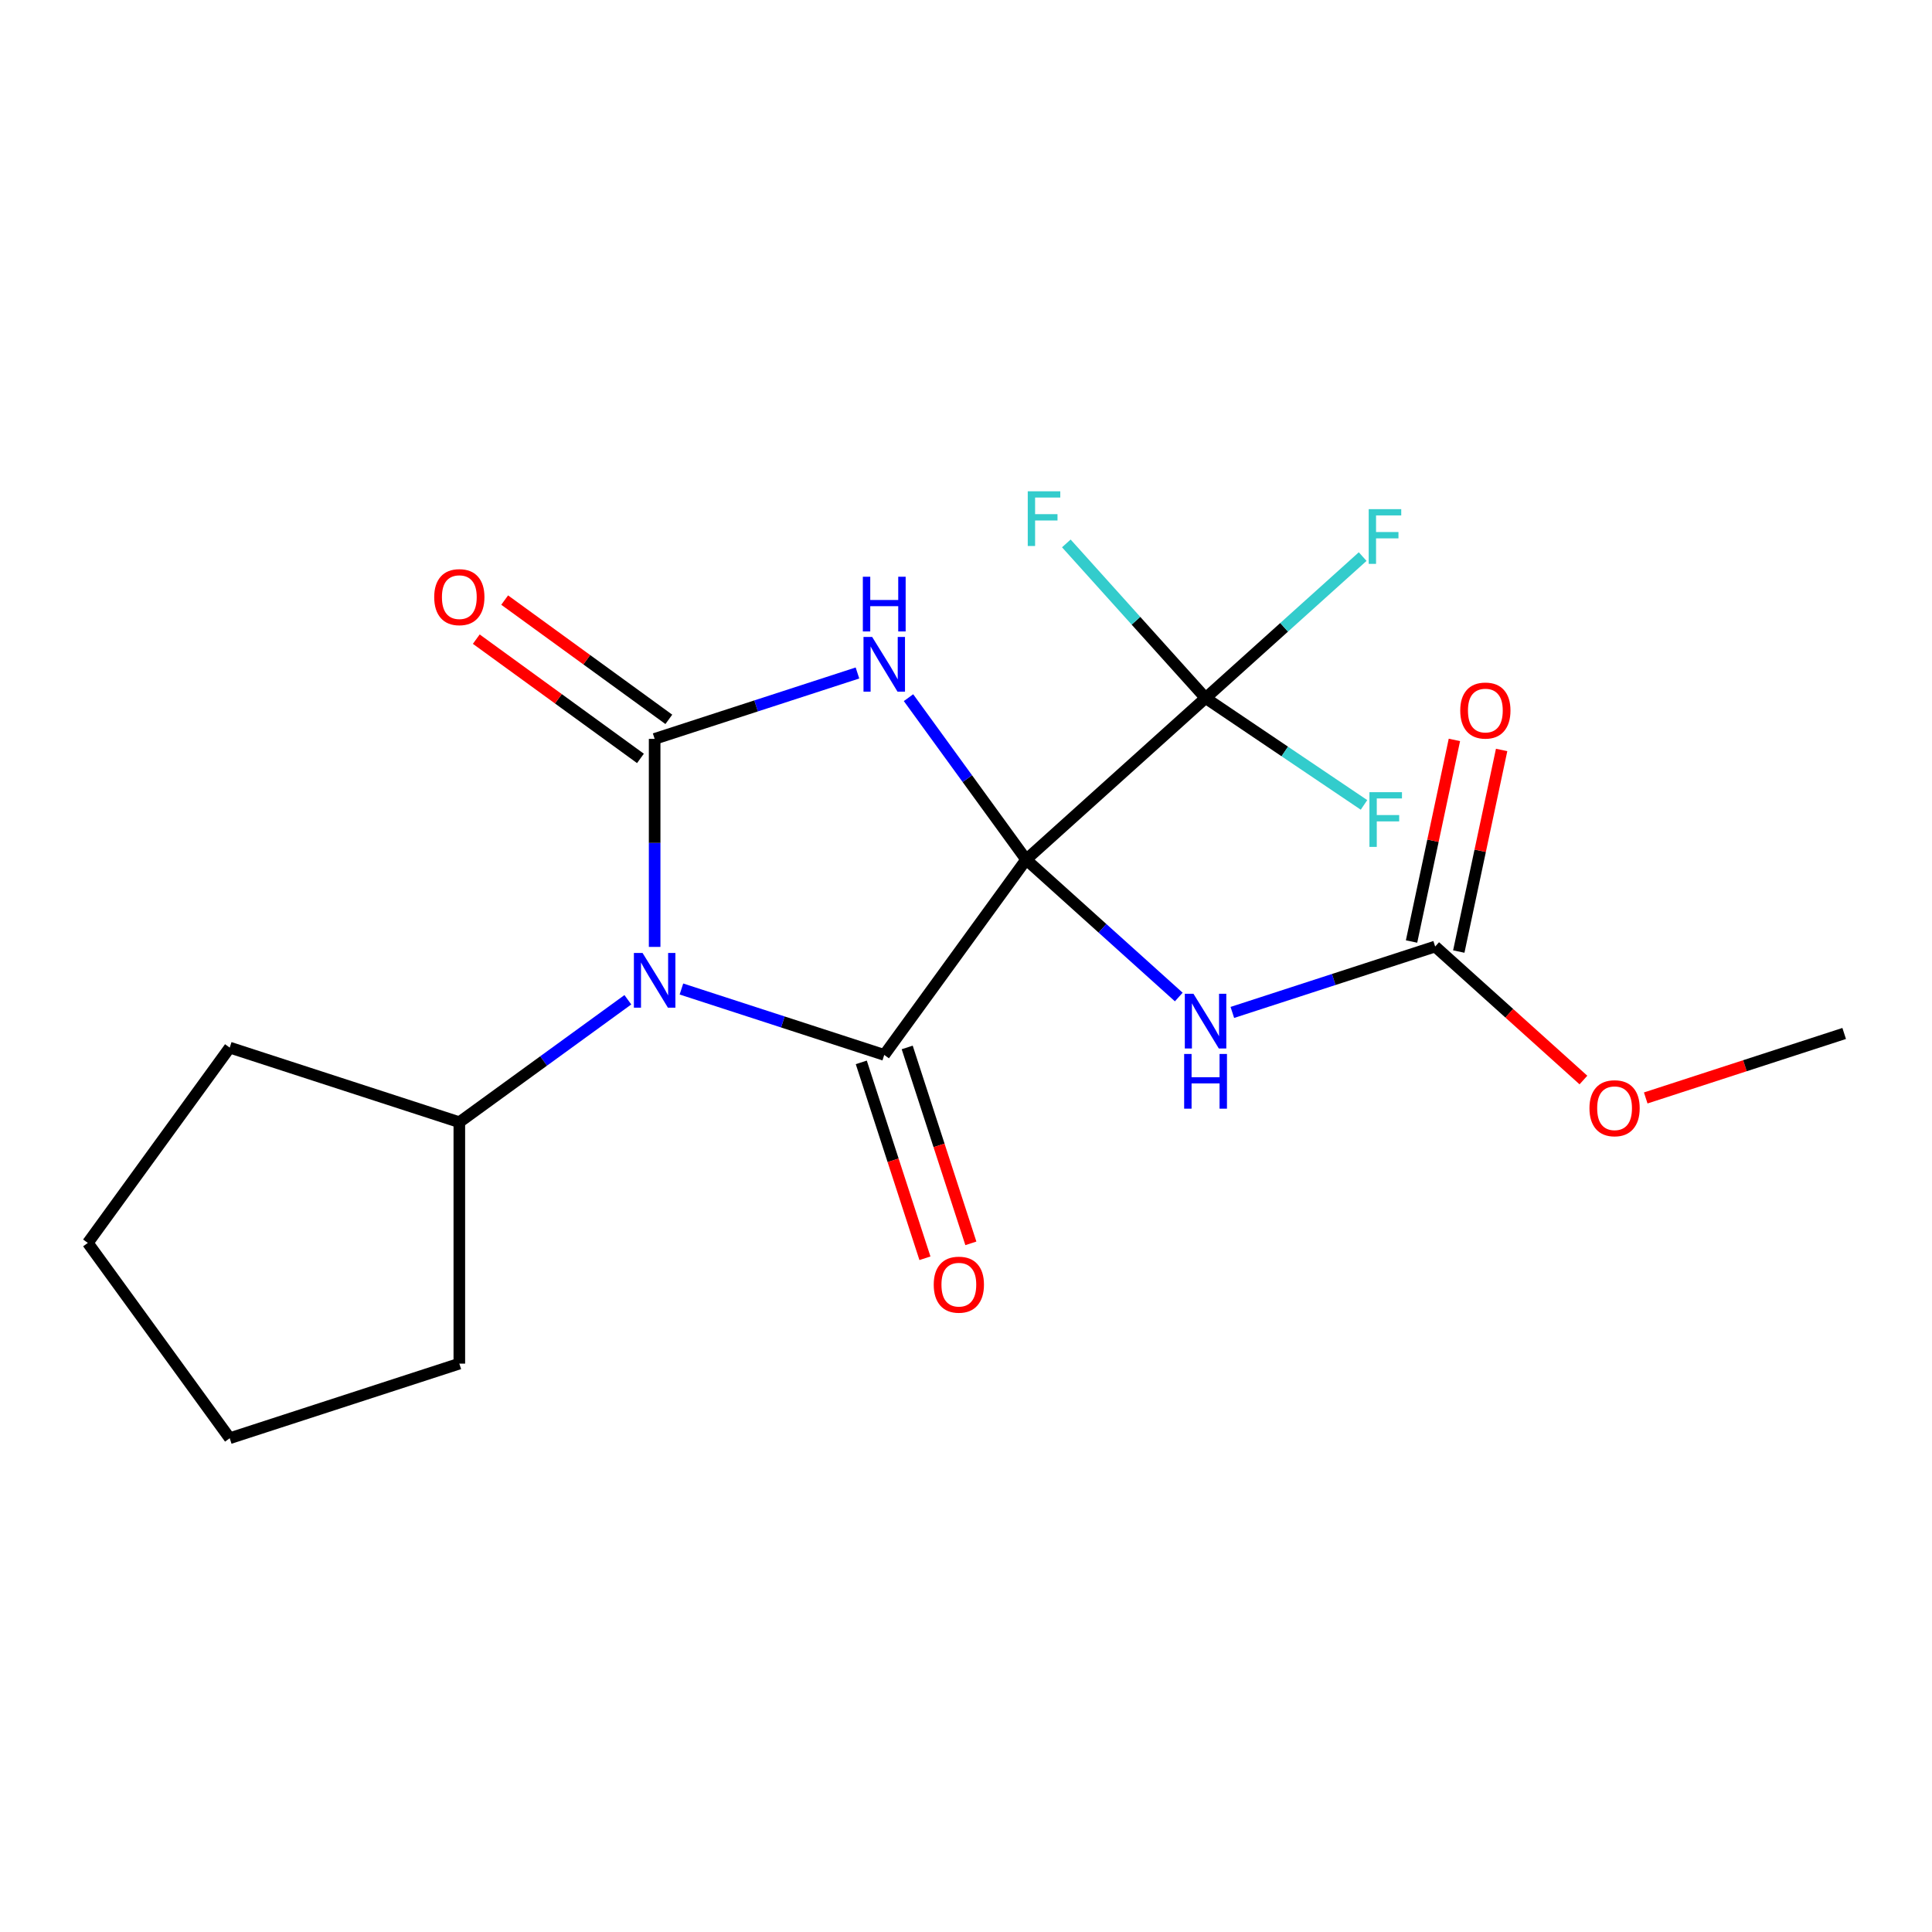 <?xml version='1.0' encoding='iso-8859-1'?>
<svg version='1.1' baseProfile='full'
              xmlns='http://www.w3.org/2000/svg'
                      xmlns:rdkit='http://www.rdkit.org/xml'
                      xmlns:xlink='http://www.w3.org/1999/xlink'
                  xml:space='preserve'
width='1000px' height='1000px' viewBox='0 0 1000 1000'>
<!-- END OF HEADER -->
<rect style='opacity:1.0;fill:#FFFFFF;stroke:none' width='1000' height='1000' x='0' y='0'> </rect>
<path class='bond-0' d='M 531.133,444.924 L 500.688,403.018' style='fill:none;fill-rule:evenodd;stroke:#000000;stroke-width:6px;stroke-linecap:butt;stroke-linejoin:miter;stroke-opacity:1' />
<path class='bond-0' d='M 500.688,403.018 L 470.242,361.113' style='fill:none;fill-rule:evenodd;stroke:#0000FF;stroke-width:6px;stroke-linecap:butt;stroke-linejoin:miter;stroke-opacity:1' />
<path class='bond-1' d='M 531.133,444.924 L 457.684,546.018' style='fill:none;fill-rule:evenodd;stroke:#000000;stroke-width:6px;stroke-linecap:butt;stroke-linejoin:miter;stroke-opacity:1' />
<path class='bond-4' d='M 531.133,444.924 L 570.633,480.489' style='fill:none;fill-rule:evenodd;stroke:#000000;stroke-width:6px;stroke-linecap:butt;stroke-linejoin:miter;stroke-opacity:1' />
<path class='bond-4' d='M 570.633,480.489 L 610.132,516.054' style='fill:none;fill-rule:evenodd;stroke:#0000FF;stroke-width:6px;stroke-linecap:butt;stroke-linejoin:miter;stroke-opacity:1' />
<path class='bond-5' d='M 531.133,444.924 L 623.996,361.31' style='fill:none;fill-rule:evenodd;stroke:#000000;stroke-width:6px;stroke-linecap:butt;stroke-linejoin:miter;stroke-opacity:1' />
<path class='bond-3' d='M 443.82,348.334 L 391.331,365.389' style='fill:none;fill-rule:evenodd;stroke:#0000FF;stroke-width:6px;stroke-linecap:butt;stroke-linejoin:miter;stroke-opacity:1' />
<path class='bond-3' d='M 391.331,365.389 L 338.841,382.444' style='fill:none;fill-rule:evenodd;stroke:#000000;stroke-width:6px;stroke-linecap:butt;stroke-linejoin:miter;stroke-opacity:1' />
<path class='bond-2' d='M 457.684,546.018 L 405.195,528.963' style='fill:none;fill-rule:evenodd;stroke:#000000;stroke-width:6px;stroke-linecap:butt;stroke-linejoin:miter;stroke-opacity:1' />
<path class='bond-2' d='M 405.195,528.963 L 352.705,511.908' style='fill:none;fill-rule:evenodd;stroke:#0000FF;stroke-width:6px;stroke-linecap:butt;stroke-linejoin:miter;stroke-opacity:1' />
<path class='bond-8' d='M 445.8,549.879 L 462.273,600.579' style='fill:none;fill-rule:evenodd;stroke:#000000;stroke-width:6px;stroke-linecap:butt;stroke-linejoin:miter;stroke-opacity:1' />
<path class='bond-8' d='M 462.273,600.579 L 478.747,651.278' style='fill:none;fill-rule:evenodd;stroke:#FF0000;stroke-width:6px;stroke-linecap:butt;stroke-linejoin:miter;stroke-opacity:1' />
<path class='bond-8' d='M 469.569,542.156 L 486.042,592.856' style='fill:none;fill-rule:evenodd;stroke:#000000;stroke-width:6px;stroke-linecap:butt;stroke-linejoin:miter;stroke-opacity:1' />
<path class='bond-8' d='M 486.042,592.856 L 502.515,643.555' style='fill:none;fill-rule:evenodd;stroke:#FF0000;stroke-width:6px;stroke-linecap:butt;stroke-linejoin:miter;stroke-opacity:1' />
<path class='bond-9' d='M 324.977,517.476 L 281.362,549.164' style='fill:none;fill-rule:evenodd;stroke:#0000FF;stroke-width:6px;stroke-linecap:butt;stroke-linejoin:miter;stroke-opacity:1' />
<path class='bond-9' d='M 281.362,549.164 L 237.747,580.852' style='fill:none;fill-rule:evenodd;stroke:#000000;stroke-width:6px;stroke-linecap:butt;stroke-linejoin:miter;stroke-opacity:1' />
<path class='bond-20' d='M 338.841,490.119 L 338.841,436.282' style='fill:none;fill-rule:evenodd;stroke:#0000FF;stroke-width:6px;stroke-linecap:butt;stroke-linejoin:miter;stroke-opacity:1' />
<path class='bond-20' d='M 338.841,436.282 L 338.841,382.444' style='fill:none;fill-rule:evenodd;stroke:#000000;stroke-width:6px;stroke-linecap:butt;stroke-linejoin:miter;stroke-opacity:1' />
<path class='bond-7' d='M 346.186,372.335 L 303.701,341.467' style='fill:none;fill-rule:evenodd;stroke:#000000;stroke-width:6px;stroke-linecap:butt;stroke-linejoin:miter;stroke-opacity:1' />
<path class='bond-7' d='M 303.701,341.467 L 261.216,310.6' style='fill:none;fill-rule:evenodd;stroke:#FF0000;stroke-width:6px;stroke-linecap:butt;stroke-linejoin:miter;stroke-opacity:1' />
<path class='bond-7' d='M 331.496,392.553 L 289.011,361.686' style='fill:none;fill-rule:evenodd;stroke:#000000;stroke-width:6px;stroke-linecap:butt;stroke-linejoin:miter;stroke-opacity:1' />
<path class='bond-7' d='M 289.011,361.686 L 246.526,330.819' style='fill:none;fill-rule:evenodd;stroke:#FF0000;stroke-width:6px;stroke-linecap:butt;stroke-linejoin:miter;stroke-opacity:1' />
<path class='bond-6' d='M 637.86,524.033 L 690.35,506.978' style='fill:none;fill-rule:evenodd;stroke:#0000FF;stroke-width:6px;stroke-linecap:butt;stroke-linejoin:miter;stroke-opacity:1' />
<path class='bond-6' d='M 690.35,506.978 L 742.839,489.923' style='fill:none;fill-rule:evenodd;stroke:#000000;stroke-width:6px;stroke-linecap:butt;stroke-linejoin:miter;stroke-opacity:1' />
<path class='bond-11' d='M 623.996,361.31 L 664.656,324.7' style='fill:none;fill-rule:evenodd;stroke:#000000;stroke-width:6px;stroke-linecap:butt;stroke-linejoin:miter;stroke-opacity:1' />
<path class='bond-11' d='M 664.656,324.7 L 705.315,288.09' style='fill:none;fill-rule:evenodd;stroke:#33CCCC;stroke-width:6px;stroke-linecap:butt;stroke-linejoin:miter;stroke-opacity:1' />
<path class='bond-12' d='M 623.996,361.31 L 665,388.964' style='fill:none;fill-rule:evenodd;stroke:#000000;stroke-width:6px;stroke-linecap:butt;stroke-linejoin:miter;stroke-opacity:1' />
<path class='bond-12' d='M 665,388.964 L 706.004,416.618' style='fill:none;fill-rule:evenodd;stroke:#33CCCC;stroke-width:6px;stroke-linecap:butt;stroke-linejoin:miter;stroke-opacity:1' />
<path class='bond-13' d='M 623.996,361.31 L 587.961,321.289' style='fill:none;fill-rule:evenodd;stroke:#000000;stroke-width:6px;stroke-linecap:butt;stroke-linejoin:miter;stroke-opacity:1' />
<path class='bond-13' d='M 587.961,321.289 L 551.926,281.268' style='fill:none;fill-rule:evenodd;stroke:#33CCCC;stroke-width:6px;stroke-linecap:butt;stroke-linejoin:miter;stroke-opacity:1' />
<path class='bond-10' d='M 755.062,492.521 L 766.152,440.349' style='fill:none;fill-rule:evenodd;stroke:#000000;stroke-width:6px;stroke-linecap:butt;stroke-linejoin:miter;stroke-opacity:1' />
<path class='bond-10' d='M 766.152,440.349 L 777.241,388.177' style='fill:none;fill-rule:evenodd;stroke:#FF0000;stroke-width:6px;stroke-linecap:butt;stroke-linejoin:miter;stroke-opacity:1' />
<path class='bond-10' d='M 730.617,487.325 L 741.706,435.153' style='fill:none;fill-rule:evenodd;stroke:#000000;stroke-width:6px;stroke-linecap:butt;stroke-linejoin:miter;stroke-opacity:1' />
<path class='bond-10' d='M 741.706,435.153 L 752.796,382.98' style='fill:none;fill-rule:evenodd;stroke:#FF0000;stroke-width:6px;stroke-linecap:butt;stroke-linejoin:miter;stroke-opacity:1' />
<path class='bond-14' d='M 742.839,489.923 L 781.209,524.471' style='fill:none;fill-rule:evenodd;stroke:#000000;stroke-width:6px;stroke-linecap:butt;stroke-linejoin:miter;stroke-opacity:1' />
<path class='bond-14' d='M 781.209,524.471 L 819.578,559.019' style='fill:none;fill-rule:evenodd;stroke:#FF0000;stroke-width:6px;stroke-linecap:butt;stroke-linejoin:miter;stroke-opacity:1' />
<path class='bond-15' d='M 237.747,580.852 L 237.747,705.811' style='fill:none;fill-rule:evenodd;stroke:#000000;stroke-width:6px;stroke-linecap:butt;stroke-linejoin:miter;stroke-opacity:1' />
<path class='bond-16' d='M 237.747,580.852 L 118.904,542.238' style='fill:none;fill-rule:evenodd;stroke:#000000;stroke-width:6px;stroke-linecap:butt;stroke-linejoin:miter;stroke-opacity:1' />
<path class='bond-17' d='M 851.826,568.298 L 903.186,551.61' style='fill:none;fill-rule:evenodd;stroke:#FF0000;stroke-width:6px;stroke-linecap:butt;stroke-linejoin:miter;stroke-opacity:1' />
<path class='bond-17' d='M 903.186,551.61 L 954.545,534.923' style='fill:none;fill-rule:evenodd;stroke:#000000;stroke-width:6px;stroke-linecap:butt;stroke-linejoin:miter;stroke-opacity:1' />
<path class='bond-18' d='M 237.747,705.811 L 118.904,744.426' style='fill:none;fill-rule:evenodd;stroke:#000000;stroke-width:6px;stroke-linecap:butt;stroke-linejoin:miter;stroke-opacity:1' />
<path class='bond-19' d='M 118.904,542.238 L 45.455,643.332' style='fill:none;fill-rule:evenodd;stroke:#000000;stroke-width:6px;stroke-linecap:butt;stroke-linejoin:miter;stroke-opacity:1' />
<path class='bond-21' d='M 118.904,744.426 L 45.455,643.332' style='fill:none;fill-rule:evenodd;stroke:#000000;stroke-width:6px;stroke-linecap:butt;stroke-linejoin:miter;stroke-opacity:1' />
<path  class='atom-1' d='M 451.424 329.669
L 460.704 344.669
Q 461.624 346.149, 463.104 348.829
Q 464.584 351.509, 464.664 351.669
L 464.664 329.669
L 468.424 329.669
L 468.424 357.989
L 464.544 357.989
L 454.584 341.589
Q 453.424 339.669, 452.184 337.469
Q 450.984 335.269, 450.624 334.589
L 450.624 357.989
L 446.944 357.989
L 446.944 329.669
L 451.424 329.669
' fill='#0000FF'/>
<path  class='atom-1' d='M 446.604 298.517
L 450.444 298.517
L 450.444 310.557
L 464.924 310.557
L 464.924 298.517
L 468.764 298.517
L 468.764 326.837
L 464.924 326.837
L 464.924 313.757
L 450.444 313.757
L 450.444 326.837
L 446.604 326.837
L 446.604 298.517
' fill='#0000FF'/>
<path  class='atom-3' d='M 332.581 493.243
L 341.861 508.243
Q 342.781 509.723, 344.261 512.403
Q 345.741 515.083, 345.821 515.243
L 345.821 493.243
L 349.581 493.243
L 349.581 521.563
L 345.701 521.563
L 335.741 505.163
Q 334.581 503.243, 333.341 501.043
Q 332.141 498.843, 331.781 498.163
L 331.781 521.563
L 328.101 521.563
L 328.101 493.243
L 332.581 493.243
' fill='#0000FF'/>
<path  class='atom-5' d='M 617.736 514.378
L 627.016 529.378
Q 627.936 530.858, 629.416 533.538
Q 630.896 536.218, 630.976 536.378
L 630.976 514.378
L 634.736 514.378
L 634.736 542.698
L 630.856 542.698
L 620.896 526.298
Q 619.736 524.378, 618.496 522.178
Q 617.296 519.978, 616.936 519.298
L 616.936 542.698
L 613.256 542.698
L 613.256 514.378
L 617.736 514.378
' fill='#0000FF'/>
<path  class='atom-5' d='M 612.916 545.53
L 616.756 545.53
L 616.756 557.57
L 631.236 557.57
L 631.236 545.53
L 635.076 545.53
L 635.076 573.85
L 631.236 573.85
L 631.236 560.77
L 616.756 560.77
L 616.756 573.85
L 612.916 573.85
L 612.916 545.53
' fill='#0000FF'/>
<path  class='atom-8' d='M 224.747 309.075
Q 224.747 302.275, 228.107 298.475
Q 231.467 294.675, 237.747 294.675
Q 244.027 294.675, 247.387 298.475
Q 250.747 302.275, 250.747 309.075
Q 250.747 315.955, 247.347 319.875
Q 243.947 323.755, 237.747 323.755
Q 231.507 323.755, 228.107 319.875
Q 224.747 315.995, 224.747 309.075
M 237.747 320.555
Q 242.067 320.555, 244.387 317.675
Q 246.747 314.755, 246.747 309.075
Q 246.747 303.515, 244.387 300.715
Q 242.067 297.875, 237.747 297.875
Q 233.427 297.875, 231.067 300.675
Q 228.747 303.475, 228.747 309.075
Q 228.747 314.795, 231.067 317.675
Q 233.427 320.555, 237.747 320.555
' fill='#FF0000'/>
<path  class='atom-9' d='M 483.299 664.941
Q 483.299 658.141, 486.659 654.341
Q 490.019 650.541, 496.299 650.541
Q 502.579 650.541, 505.939 654.341
Q 509.299 658.141, 509.299 664.941
Q 509.299 671.821, 505.899 675.741
Q 502.499 679.621, 496.299 679.621
Q 490.059 679.621, 486.659 675.741
Q 483.299 671.861, 483.299 664.941
M 496.299 676.421
Q 500.619 676.421, 502.939 673.541
Q 505.299 670.621, 505.299 664.941
Q 505.299 659.381, 502.939 656.581
Q 500.619 653.741, 496.299 653.741
Q 491.979 653.741, 489.619 656.541
Q 487.299 659.341, 487.299 664.941
Q 487.299 670.661, 489.619 673.541
Q 491.979 676.421, 496.299 676.421
' fill='#FF0000'/>
<path  class='atom-11' d='M 755.82 367.775
Q 755.82 360.975, 759.18 357.175
Q 762.54 353.375, 768.82 353.375
Q 775.1 353.375, 778.46 357.175
Q 781.82 360.975, 781.82 367.775
Q 781.82 374.655, 778.42 378.575
Q 775.02 382.455, 768.82 382.455
Q 762.58 382.455, 759.18 378.575
Q 755.82 374.695, 755.82 367.775
M 768.82 379.255
Q 773.14 379.255, 775.46 376.375
Q 777.82 373.455, 777.82 367.775
Q 777.82 362.215, 775.46 359.415
Q 773.14 356.575, 768.82 356.575
Q 764.5 356.575, 762.14 359.375
Q 759.82 362.175, 759.82 367.775
Q 759.82 373.495, 762.14 376.375
Q 764.5 379.255, 768.82 379.255
' fill='#FF0000'/>
<path  class='atom-12' d='M 708.439 263.536
L 725.279 263.536
L 725.279 266.776
L 712.239 266.776
L 712.239 275.376
L 723.839 275.376
L 723.839 278.656
L 712.239 278.656
L 712.239 291.856
L 708.439 291.856
L 708.439 263.536
' fill='#33CCCC'/>
<path  class='atom-13' d='M 708.816 410.033
L 725.656 410.033
L 725.656 413.273
L 712.616 413.273
L 712.616 421.873
L 724.216 421.873
L 724.216 425.153
L 712.616 425.153
L 712.616 438.353
L 708.816 438.353
L 708.816 410.033
' fill='#33CCCC'/>
<path  class='atom-14' d='M 531.962 254.287
L 548.802 254.287
L 548.802 257.527
L 535.762 257.527
L 535.762 266.127
L 547.362 266.127
L 547.362 269.407
L 535.762 269.407
L 535.762 282.607
L 531.962 282.607
L 531.962 254.287
' fill='#33CCCC'/>
<path  class='atom-15' d='M 822.702 573.617
Q 822.702 566.817, 826.062 563.017
Q 829.422 559.217, 835.702 559.217
Q 841.982 559.217, 845.342 563.017
Q 848.702 566.817, 848.702 573.617
Q 848.702 580.497, 845.302 584.417
Q 841.902 588.297, 835.702 588.297
Q 829.462 588.297, 826.062 584.417
Q 822.702 580.537, 822.702 573.617
M 835.702 585.097
Q 840.022 585.097, 842.342 582.217
Q 844.702 579.297, 844.702 573.617
Q 844.702 568.057, 842.342 565.257
Q 840.022 562.417, 835.702 562.417
Q 831.382 562.417, 829.022 565.217
Q 826.702 568.017, 826.702 573.617
Q 826.702 579.337, 829.022 582.217
Q 831.382 585.097, 835.702 585.097
' fill='#FF0000'/>
</svg>
